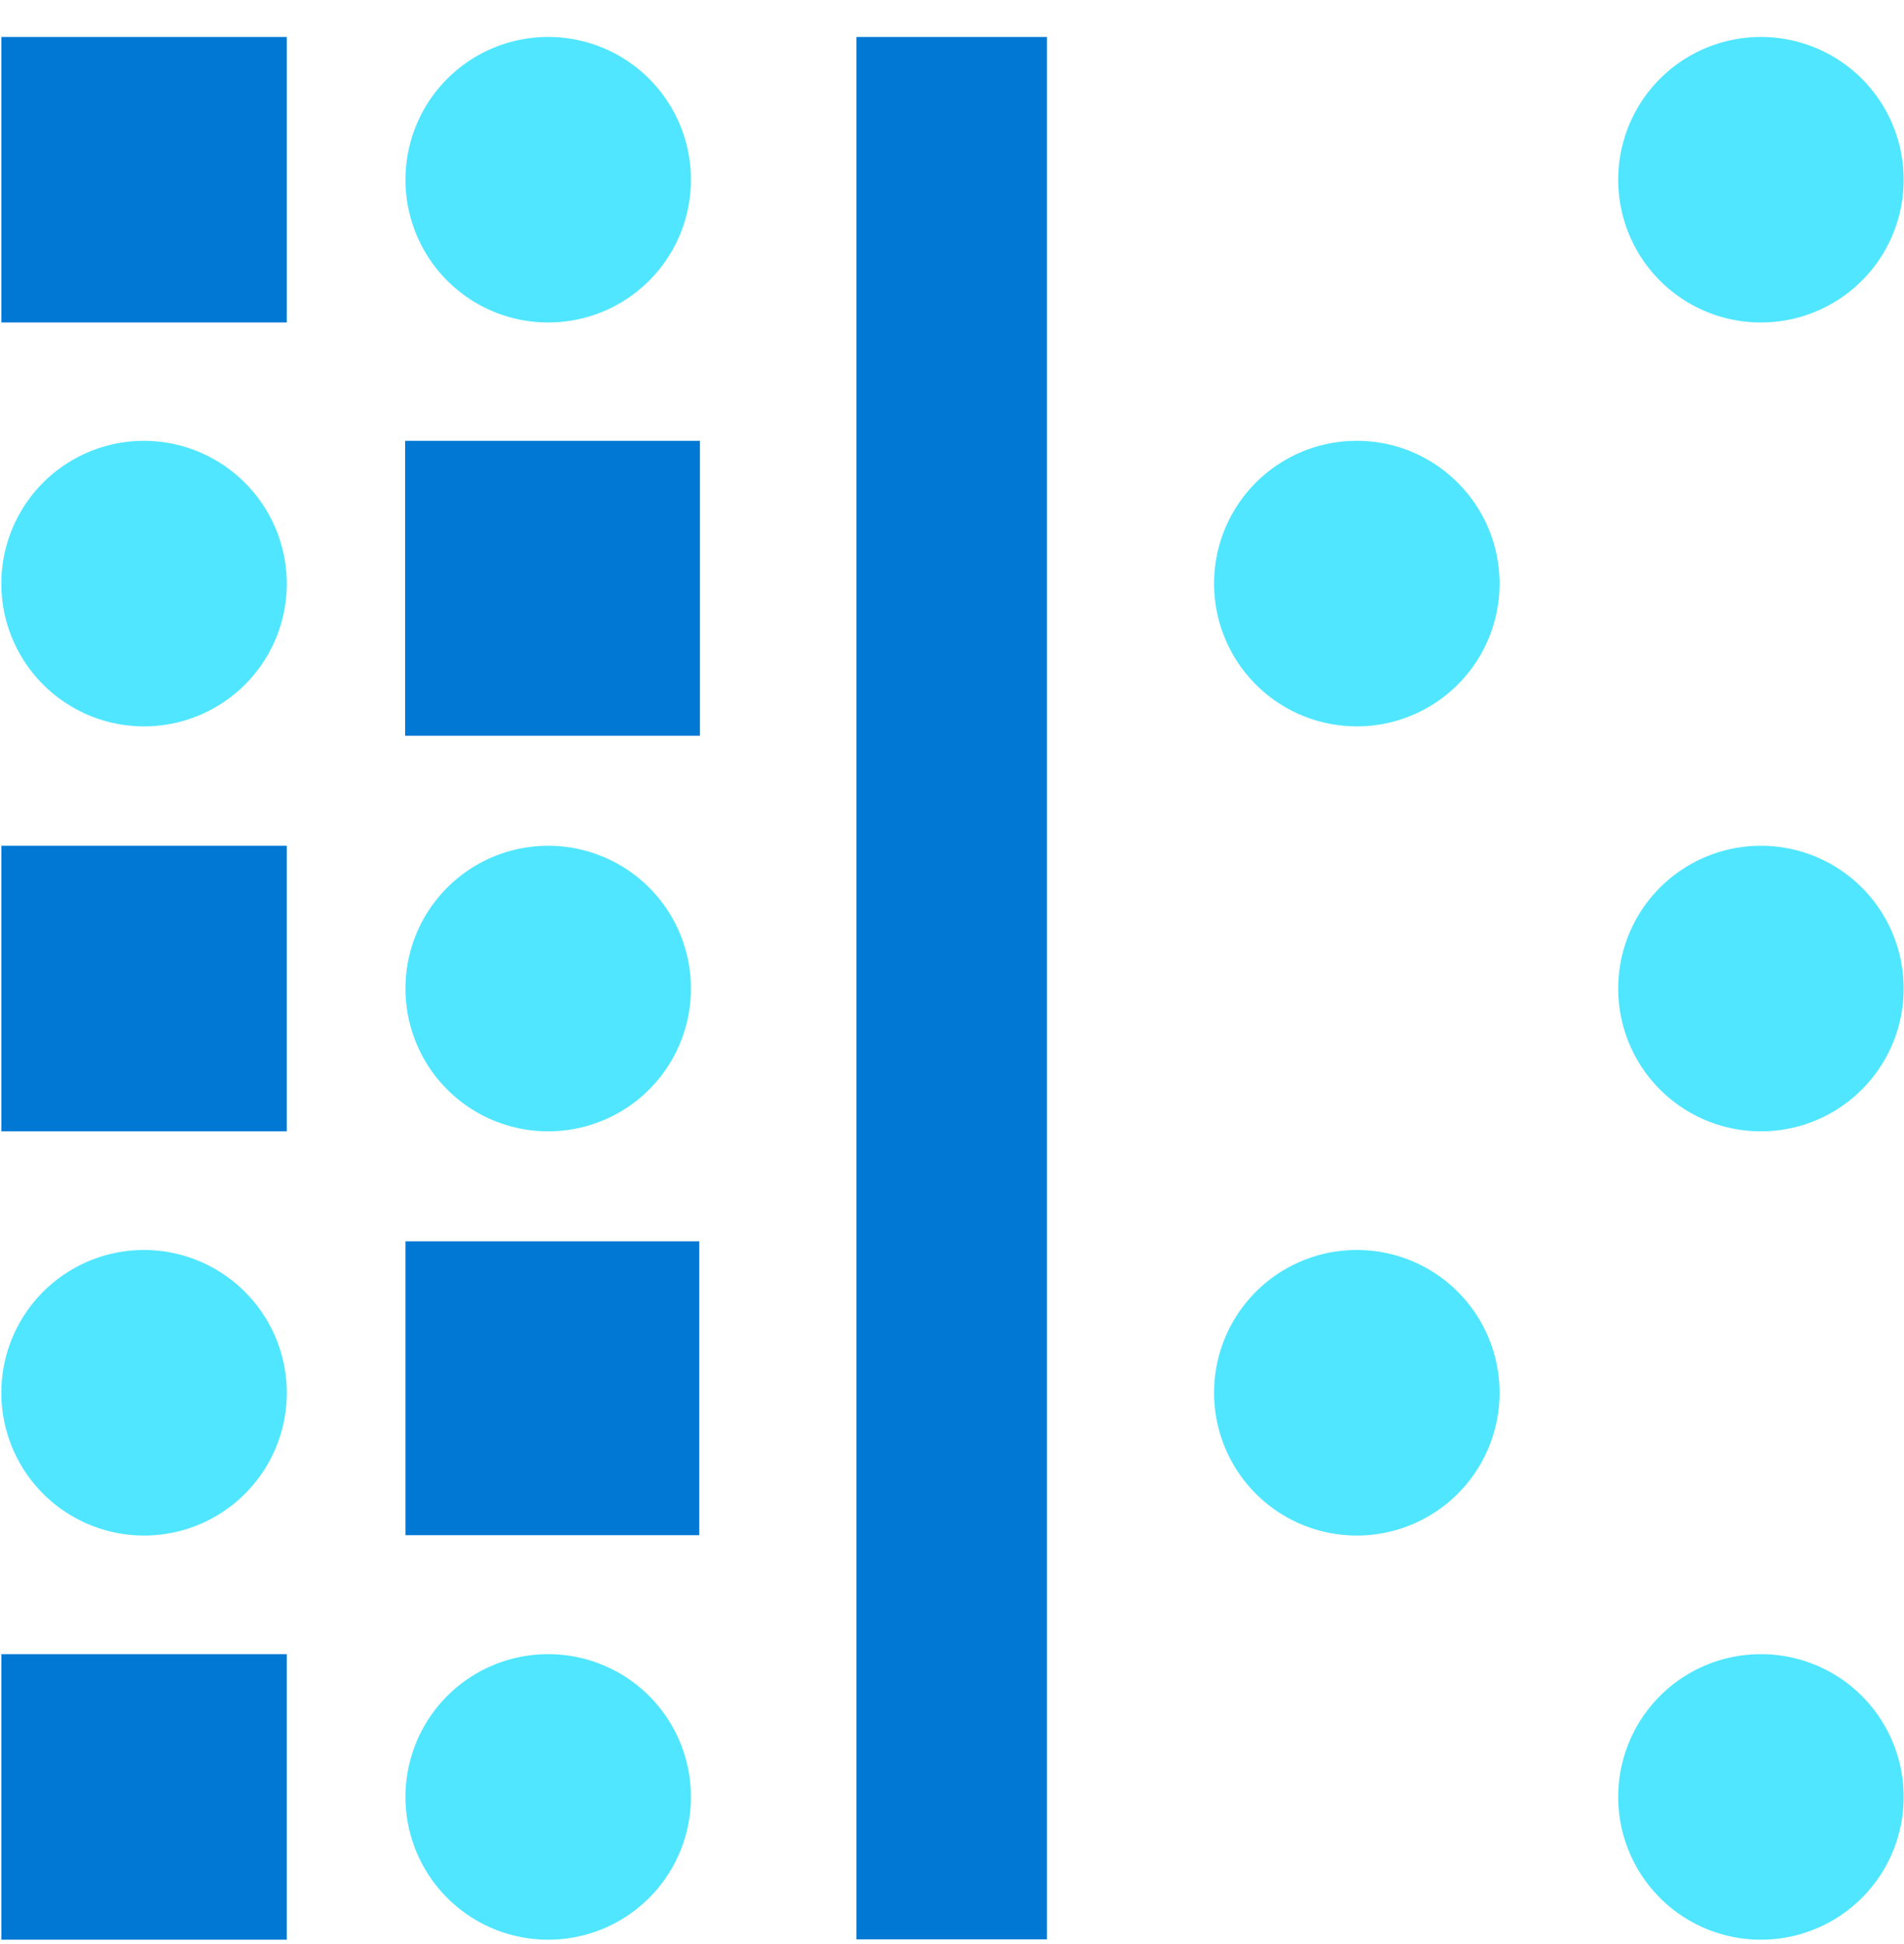 <svg xmlns="http://www.w3.org/2000/svg" viewBox="0 0 48 49"><path d="M7.23.932H.034v7.196H7.23V.932z" fill="#0078D4"/><path d="M13.82.932a3.596 3.596 0 00-3.598 3.598 3.596 3.596 0 003.598 3.598 3.596 3.596 0 003.598-3.598A3.596 3.596 0 0013.82.932z" fill="#50E6FF"/><path d="M26.393.932H21.59v47.95h4.803V.931z" fill="#0078D4"/><path d="M44.393.932a3.596 3.596 0 00-3.598 3.598 3.596 3.596 0 003.598 3.598 3.596 3.596 0 003.598-3.598A3.596 3.596 0 0044.393.932zM3.632 11.111A3.596 3.596 0 00.034 14.71a3.596 3.596 0 003.598 3.598A3.596 3.596 0 007.23 14.71a3.607 3.607 0 00-3.598-3.599z" fill="#50E6FF"/><path d="M17.646 11.111h-7.433v7.433h7.433V11.11zM7.23 21.318H.034v7.197H7.23v-7.197z" fill="#0078D4"/><path d="M13.82 21.318a3.596 3.596 0 00-3.598 3.599 3.596 3.596 0 003.598 3.598 3.596 3.596 0 003.598-3.598 3.596 3.596 0 00-3.598-3.599zm30.573 0a3.596 3.596 0 00-3.598 3.599 3.596 3.596 0 003.598 3.598 3.596 3.596 0 003.598-3.598 3.596 3.596 0 00-3.598-3.599zM3.632 31.506a3.596 3.596 0 00-3.598 3.598 3.596 3.596 0 003.598 3.599 3.596 3.596 0 003.598-3.599 3.602 3.602 0 00-3.598-3.598z" fill="#50E6FF"/><path d="M17.629 31.287h-7.407v7.407h7.407v-7.407zM7.23 41.693H.034v7.197H7.23v-7.197z" fill="#0078D4"/><path d="M13.82 41.693a3.596 3.596 0 00-3.598 3.599 3.596 3.596 0 003.598 3.598 3.596 3.596 0 003.598-3.598 3.596 3.596 0 00-3.598-3.599zm30.573 0a3.596 3.596 0 00-3.598 3.599 3.596 3.596 0 003.598 3.598 3.596 3.596 0 003.598-3.598 3.596 3.596 0 00-3.598-3.599zM34.205 11.111a3.596 3.596 0 00-3.598 3.599 3.597 3.597 0 003.598 3.598 3.597 3.597 0 003.599-3.598c0-1.98-1.61-3.599-3.599-3.599zm0 20.395a3.596 3.596 0 00-3.598 3.598 3.596 3.596 0 003.598 3.599 3.597 3.597 0 003.599-3.599 3.596 3.596 0 00-3.599-3.598z" fill="#50E6FF"/></svg>